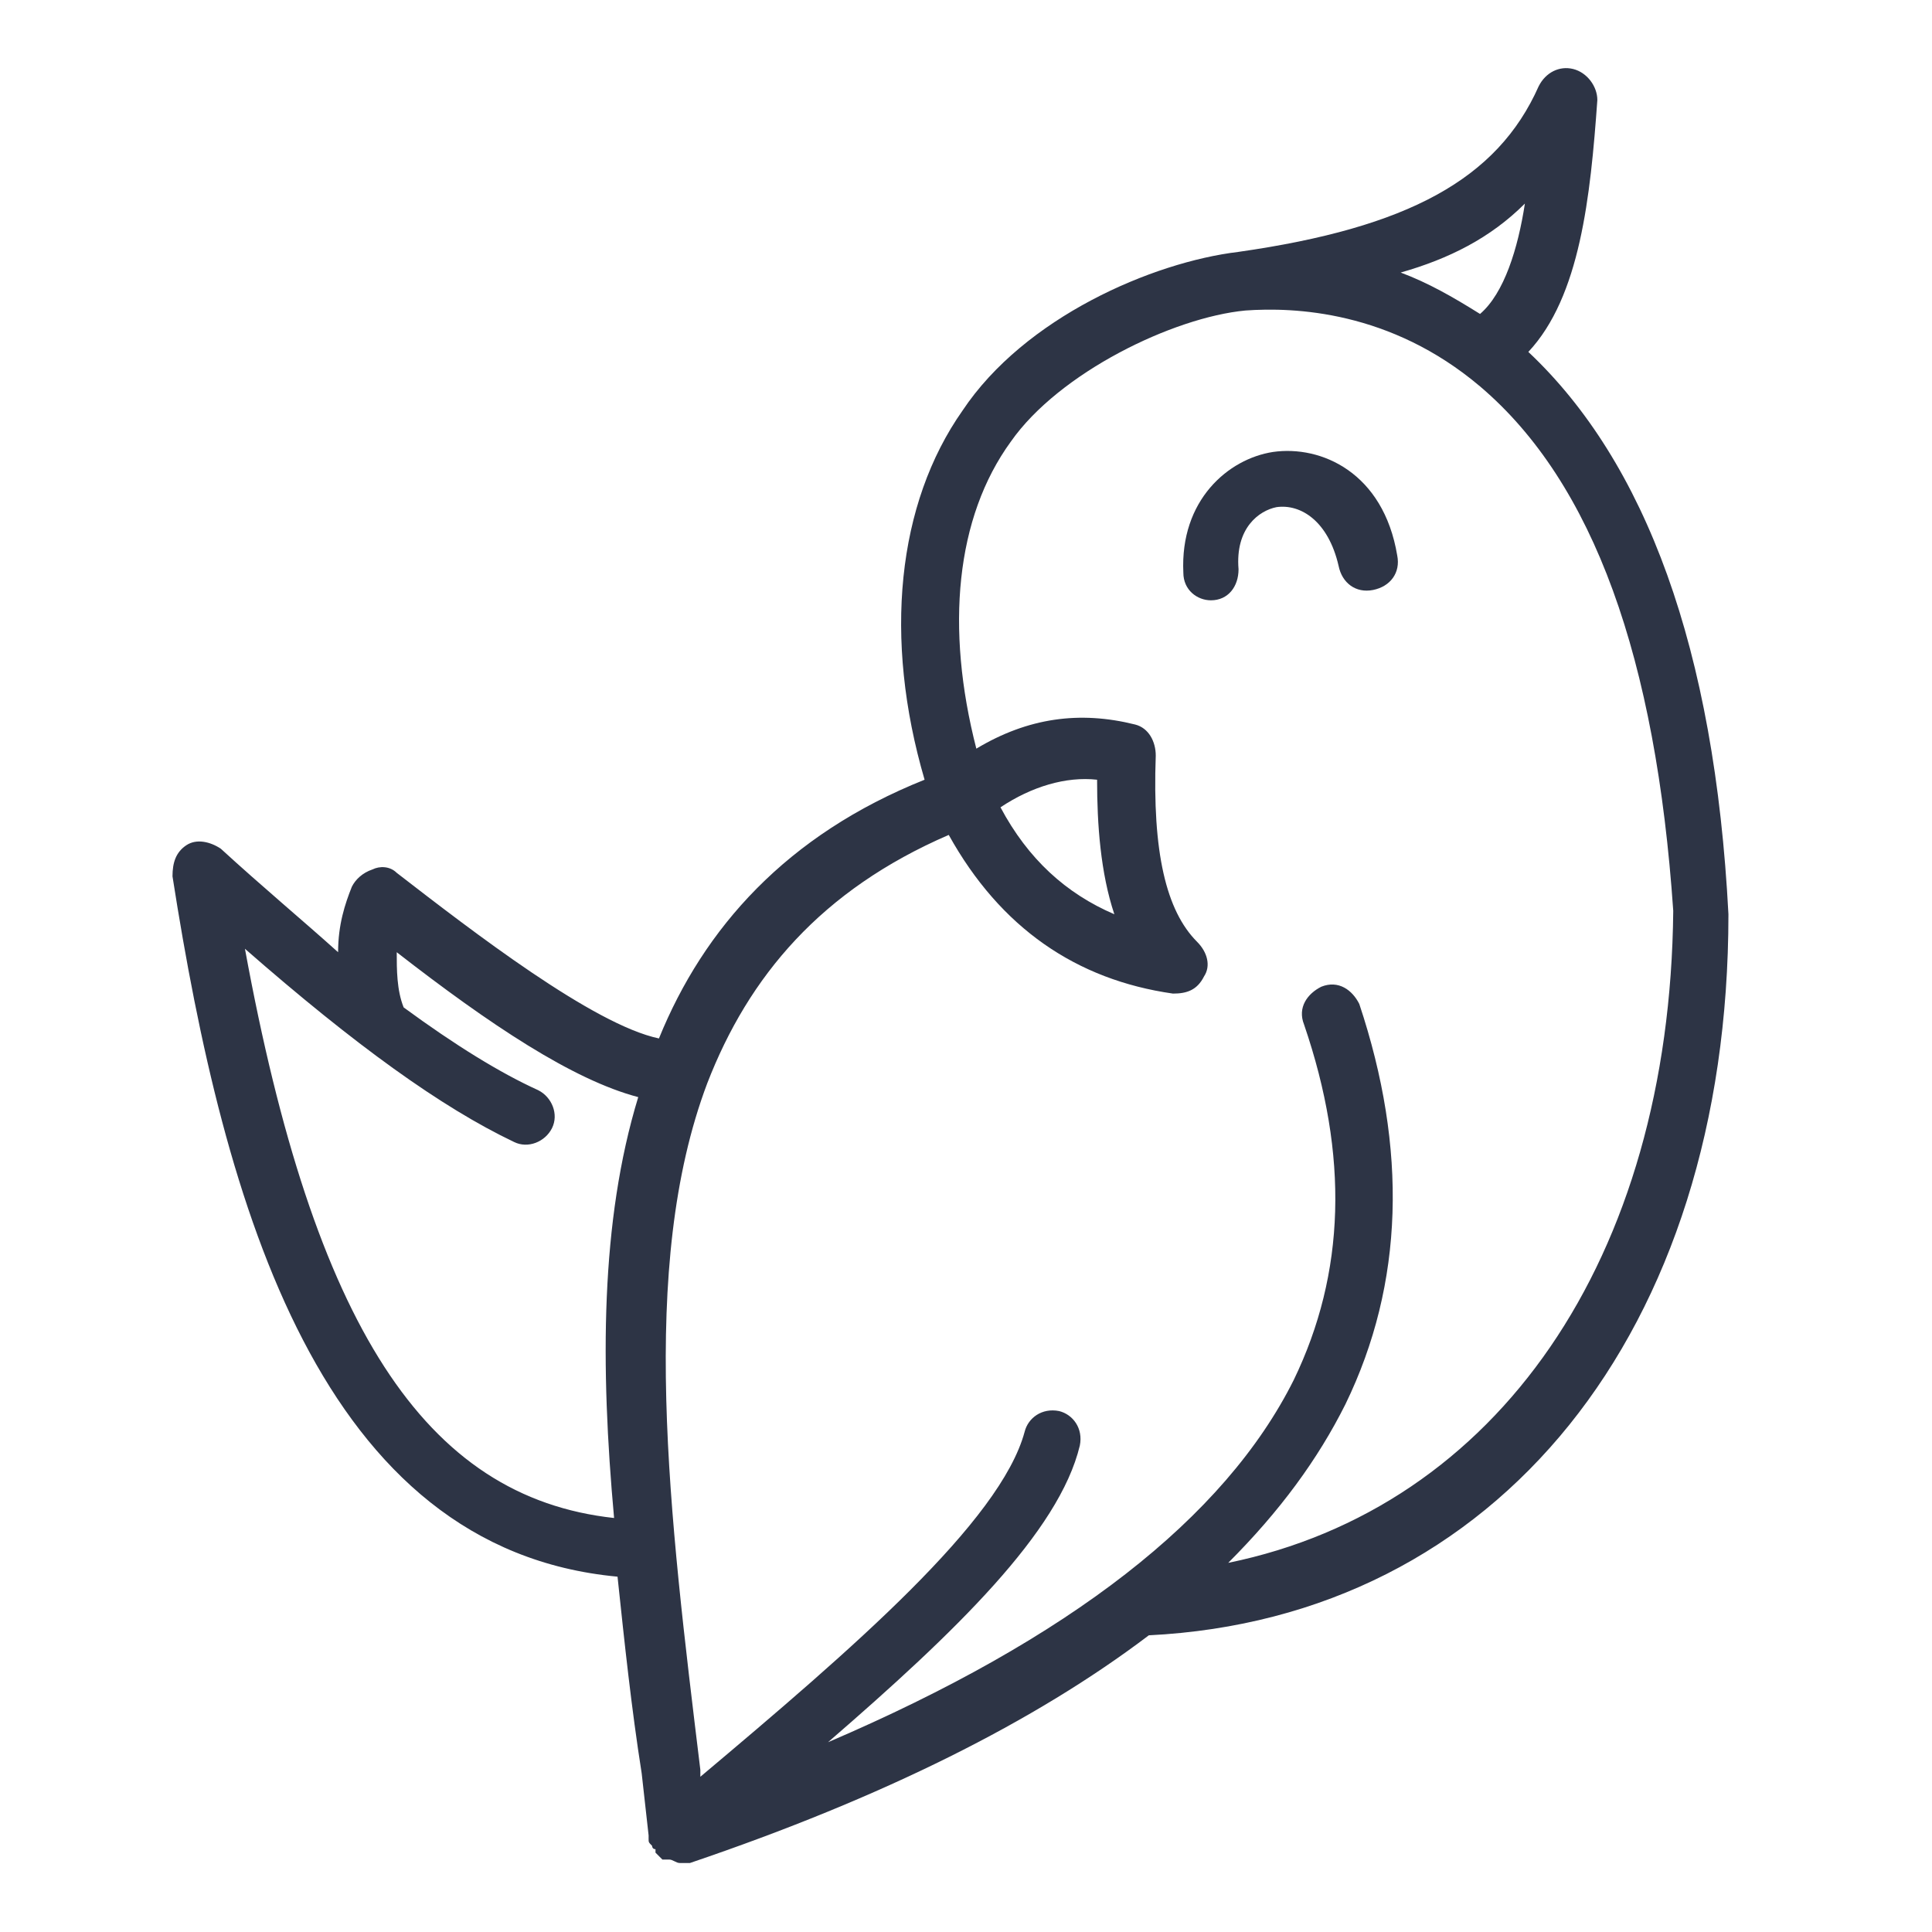 <svg width="60" height="60" viewBox="0 0 60 60" fill="none" xmlns="http://www.w3.org/2000/svg">
<g clip-path="url(#clip0_101_151)">
<path d="M47.464 10.929C49.071 9.214 49.393 6.107 49.607 3.107C49.607 2.679 49.285 2.25 48.857 2.143C48.428 2.036 48 2.25 47.785 2.679C46.5 5.572 43.714 7.072 38.464 7.822C35.785 8.143 31.821 9.857 29.893 12.75C27.857 15.643 27.428 19.822 28.714 24.215C24.428 25.929 21.857 28.822 20.464 32.25C18.428 31.822 14.678 28.929 12.321 27.107C12.107 26.893 11.786 26.893 11.571 27C11.25 27.107 11.036 27.322 10.928 27.536C10.714 28.072 10.5 28.715 10.5 29.572C9.428 28.607 8.143 27.536 6.857 26.357C6.535 26.143 6.107 26.036 5.786 26.25C5.464 26.465 5.357 26.786 5.357 27.215C6.964 37.5 9.964 48.107 19.178 48.965C19.393 51 19.607 53.036 19.928 55.072L20.143 57C20.143 57 20.143 57 20.143 57.107C20.143 57.215 20.143 57.215 20.25 57.322C20.25 57.322 20.25 57.429 20.357 57.429C20.357 57.429 20.357 57.429 20.357 57.536L20.464 57.643L20.571 57.75C20.571 57.75 20.571 57.75 20.678 57.75C20.678 57.75 20.678 57.75 20.785 57.75C20.893 57.75 21 57.857 21.107 57.857C21.214 57.857 21.321 57.857 21.428 57.857C27.428 55.822 32.143 53.465 35.678 50.786C46.5 50.25 53.678 41.357 53.678 28.393C53.25 20.143 51.107 14.357 47.464 10.929ZM47.357 6.322C47.143 7.714 46.714 9.107 45.964 9.75C45.107 9.214 44.357 8.786 43.5 8.464C45 8.036 46.285 7.393 47.357 6.322ZM7.607 29.465C11.036 32.465 13.714 34.393 15.964 35.465C16.393 35.679 16.928 35.465 17.143 35.036C17.357 34.607 17.143 34.072 16.714 33.857C15.536 33.322 14.143 32.465 12.536 31.286C12.321 30.75 12.321 30.107 12.321 29.572C15.214 31.822 17.785 33.536 19.821 34.072C18.643 37.929 18.643 42.429 19.071 47.143C13.178 46.5 9.75 41.143 7.607 29.465ZM38.143 48.536C39.75 46.929 40.928 45.322 41.785 43.607C43.607 39.857 43.714 35.679 42.214 31.179C42 30.75 41.571 30.429 41.035 30.643C40.607 30.857 40.285 31.286 40.5 31.822C41.893 35.893 41.785 39.536 40.178 42.857C38.035 47.143 33.214 50.893 25.714 54.107C29.678 50.679 32.893 47.572 33.535 44.893C33.643 44.357 33.321 43.929 32.893 43.822C32.357 43.715 31.928 44.036 31.821 44.465C31.071 47.25 26.464 51.215 21.75 55.179V54.965C20.785 47.036 19.821 39.322 21.964 33.643C23.25 30.322 25.5 27.643 29.464 25.929C31.071 28.822 33.428 30.429 36.428 30.857C36.857 30.857 37.178 30.75 37.393 30.322C37.607 30 37.5 29.572 37.178 29.25C36.214 28.286 35.785 26.465 35.893 23.465C35.893 23.036 35.678 22.607 35.25 22.5C33.535 22.072 31.928 22.286 30.321 23.25C29.357 19.5 29.678 16.072 31.393 13.714C32.893 11.572 36.428 9.857 38.678 9.643C40.178 9.536 43.178 9.643 45.964 12C49.5 15 51.428 20.465 51.964 28.286C51.857 39.107 46.5 46.822 38.143 48.536ZM31.071 25.072C32.035 24.429 33.107 24.107 34.071 24.215C34.071 25.607 34.178 27.107 34.607 28.393C33.107 27.75 31.928 26.679 31.071 25.072Z" fill="#2D3445"/>
<path d="M39.535 14.036C38.142 14.25 36.642 15.536 36.75 17.786C36.75 18.322 37.178 18.643 37.607 18.643C38.142 18.643 38.464 18.215 38.464 17.679C38.357 16.393 39.107 15.857 39.642 15.75C40.392 15.643 41.25 16.179 41.571 17.572C41.678 18.107 42.107 18.429 42.642 18.322C43.178 18.215 43.5 17.786 43.392 17.25C42.964 14.679 41.035 13.822 39.535 14.036Z" fill="#2D3445"/>
</g>
<defs>
<clipPath id="clip0_101_151">
<rect width="60" height="60" fill="white"/>
</clipPath>
</defs>
</svg>
